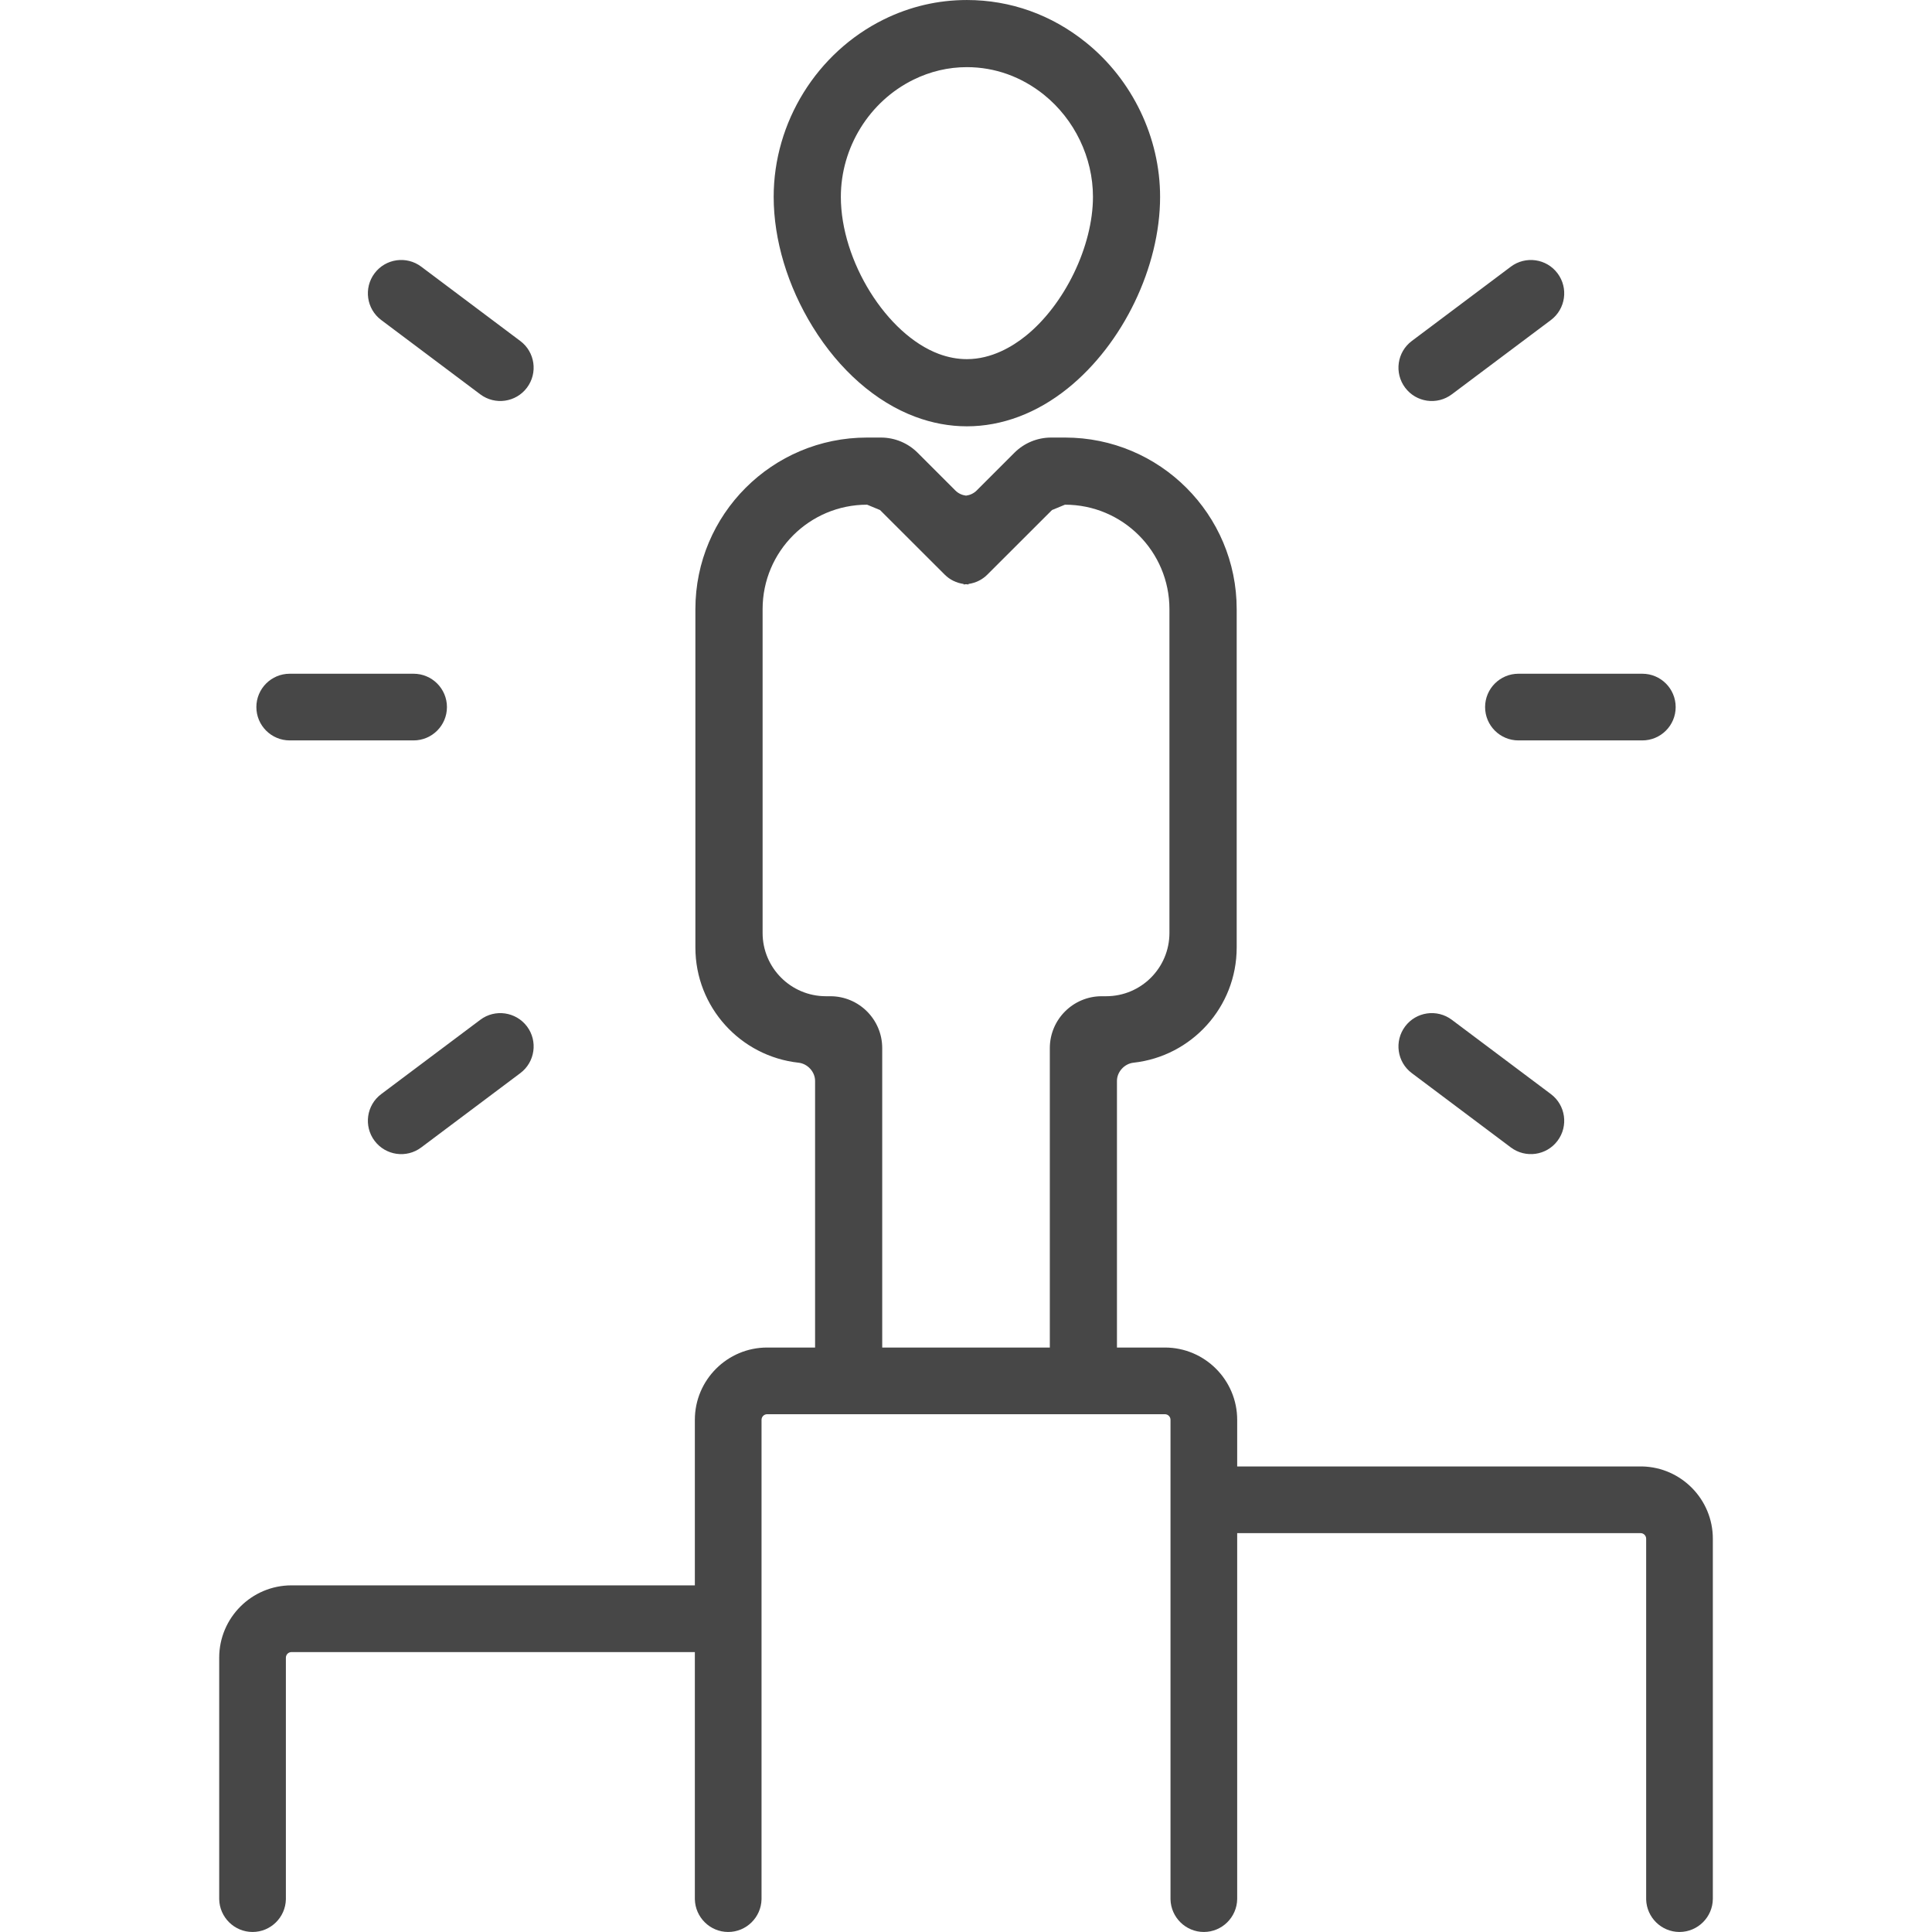 <?xml version="1.0" encoding="UTF-8" standalone="no"?>
<svg xmlns="http://www.w3.org/2000/svg" xmlns:xlink="http://www.w3.org/1999/xlink" xmlns:serif="http://www.serif.com/" width="100%" height="100%" viewBox="0 0 512 512" version="1.1" xml:space="preserve" style="fill-rule:evenodd;clip-rule:evenodd;stroke-linejoin:round;stroke-miterlimit:2;">
    <g transform="matrix(10.908,0,0,10.908,393.566,187.382)">
        <path d="M0,0C0,-0.447 0.363,-0.81 0.81,-0.81L3.82,-0.81C4.267,-0.81 4.63,-0.447 4.63,0C4.63,0.447 4.267,0.81 3.82,0.81L0.81,0.81C0.363,0.81 0,0.447 0,0ZM-1.781,-8.894L0.626,-10.7C0.984,-10.968 1.492,-10.896 1.76,-10.538C2.029,-10.18 1.956,-9.672 1.599,-9.403L-0.809,-7.598C-1.167,-7.329 -1.675,-7.402 -1.943,-7.76C-2.211,-8.118 -2.139,-8.626 -1.781,-8.894ZM-1.943,7.759C-1.675,7.401 -1.167,7.329 -0.809,7.597L1.599,9.403C1.956,9.671 2.029,10.179 1.76,10.537C1.492,10.895 0.984,10.967 0.626,10.699L-1.781,8.893C-2.139,8.625 -2.211,8.117 -1.943,7.759ZM-29.852,0C-29.852,-0.447 -29.489,-0.81 -29.042,-0.81L-26.033,-0.81C-25.585,-0.81 -25.222,-0.447 -25.222,0C-25.222,0.447 -25.585,0.81 -26.033,0.81L-29.042,0.81C-29.489,0.81 -29.852,0.447 -29.852,0ZM-26.981,-10.538C-26.712,-10.896 -26.205,-10.969 -25.847,-10.7L-23.44,-8.894C-23.082,-8.626 -23.009,-8.118 -23.278,-7.76C-23.546,-7.402 -24.054,-7.33 -24.412,-7.598L-26.819,-9.404C-27.177,-9.672 -27.249,-10.18 -26.981,-10.538ZM-26.819,9.403L-24.411,7.597C-24.054,7.329 -23.546,7.402 -23.277,7.759C-23.009,8.117 -23.082,8.625 -23.439,8.893L-25.847,10.699C-26.205,10.968 -26.712,10.895 -26.981,10.537C-27.249,10.179 -27.177,9.671 -26.819,9.403ZM-13.844,-7.053C-14.803,-7.41 -15.688,-8.186 -16.335,-9.237C-16.947,-10.229 -17.284,-11.351 -17.284,-12.397C-17.284,-14.211 -16.235,-15.902 -14.611,-16.705C-13.974,-17.019 -13.294,-17.178 -12.59,-17.178C-11.533,-17.178 -10.532,-16.821 -9.694,-16.144C-8.568,-15.237 -7.896,-13.836 -7.896,-12.397C-7.896,-10.693 -8.797,-8.823 -10.139,-7.744C-10.889,-7.14 -11.737,-6.821 -12.59,-6.821C-13.011,-6.821 -13.433,-6.899 -13.844,-7.053ZM-13.889,-15.242C-14.96,-14.715 -15.652,-13.598 -15.652,-12.395C-15.652,-10.837 -14.54,-9.054 -13.272,-8.58C-13.044,-8.495 -12.815,-8.453 -12.59,-8.453C-11.989,-8.453 -11.482,-8.759 -11.162,-9.016C-10.215,-9.777 -9.527,-11.199 -9.527,-12.397C-9.527,-13.349 -9.972,-14.276 -10.718,-14.877C-11.264,-15.315 -11.911,-15.547 -12.59,-15.547C-13.041,-15.547 -13.479,-15.444 -13.889,-15.242ZM3.913,20.205C3.913,20.13 3.852,20.069 3.777,20.069L-6.023,20.069L-6.023,28.96C-6.03,29.401 -6.391,29.759 -6.833,29.759C-7.273,29.759 -7.632,29.405 -7.643,28.967L-7.643,17.316C-7.643,17.241 -7.704,17.18 -7.779,17.18L-17.443,17.18C-17.518,17.18 -17.579,17.241 -17.579,17.316L-17.579,28.964C-17.588,29.403 -17.948,29.759 -18.389,29.759C-18.83,29.759 -19.19,29.403 -19.199,28.963L-19.199,22.959L-28.999,22.959C-29.074,22.959 -29.135,23.02 -29.135,23.095L-29.135,28.968C-29.146,29.405 -29.504,29.759 -29.944,29.759C-30.387,29.759 -30.748,29.401 -30.755,28.96L-30.755,23.095C-30.755,22.126 -29.967,21.338 -28.999,21.338L-19.199,21.338L-19.199,17.317C-19.199,16.348 -18.411,15.56 -17.443,15.56L-16.278,15.56L-16.278,9.083C-16.278,8.861 -16.46,8.664 -16.68,8.64C-18.09,8.485 -19.186,7.291 -19.186,5.841L-19.186,-2.378C-19.186,-4.681 -17.32,-6.548 -15.017,-6.548L-14.678,-6.548C-14.343,-6.548 -14.023,-6.415 -13.787,-6.179L-12.869,-5.261C-12.797,-5.189 -12.705,-5.149 -12.611,-5.137C-12.517,-5.149 -12.425,-5.189 -12.353,-5.261L-11.435,-6.179C-11.199,-6.415 -10.878,-6.548 -10.544,-6.548L-10.205,-6.548C-7.902,-6.548 -6.035,-4.681 -6.035,-2.378L-6.035,5.841C-6.035,7.291 -7.132,8.485 -8.542,8.64C-8.762,8.664 -8.944,8.861 -8.944,9.083L-8.944,15.56L-7.779,15.56C-6.811,15.56 -6.023,16.348 -6.023,17.317L-6.023,18.449L3.82,18.449C4.769,18.472 5.533,19.251 5.533,20.205L5.533,28.957C5.528,29.398 5.169,29.756 4.727,29.759L4.718,29.759C4.281,29.756 3.926,29.405 3.913,28.971L3.913,20.205ZM-9.314,7.025L-9.206,7.025C-8.357,7.025 -7.669,6.337 -7.669,5.487L-7.669,-2.379C-7.669,-3.781 -8.805,-4.917 -10.207,-4.917C-10.316,-4.872 -10.413,-4.832 -10.522,-4.787L-12.094,-3.217C-12.219,-3.092 -12.379,-3.016 -12.551,-2.991L-12.551,-2.979C-12.572,-2.979 -12.591,-2.984 -12.611,-2.985C-12.631,-2.984 -12.65,-2.979 -12.67,-2.979L-12.67,-2.991C-12.843,-3.016 -13.003,-3.092 -13.128,-3.217L-14.7,-4.787C-14.809,-4.832 -14.905,-4.872 -15.014,-4.917C-16.416,-4.917 -17.553,-3.781 -17.553,-2.379L-17.553,5.487C-17.553,6.337 -16.864,7.025 -16.015,7.025L-15.908,7.025C-15.211,7.025 -14.647,7.59 -14.647,8.286L-14.647,15.56L-10.575,15.56L-10.575,8.286C-10.575,7.59 -10.01,7.025 -9.314,7.025Z" style="fill:rgb(71,71,71);"></path>
    </g>
</svg>
